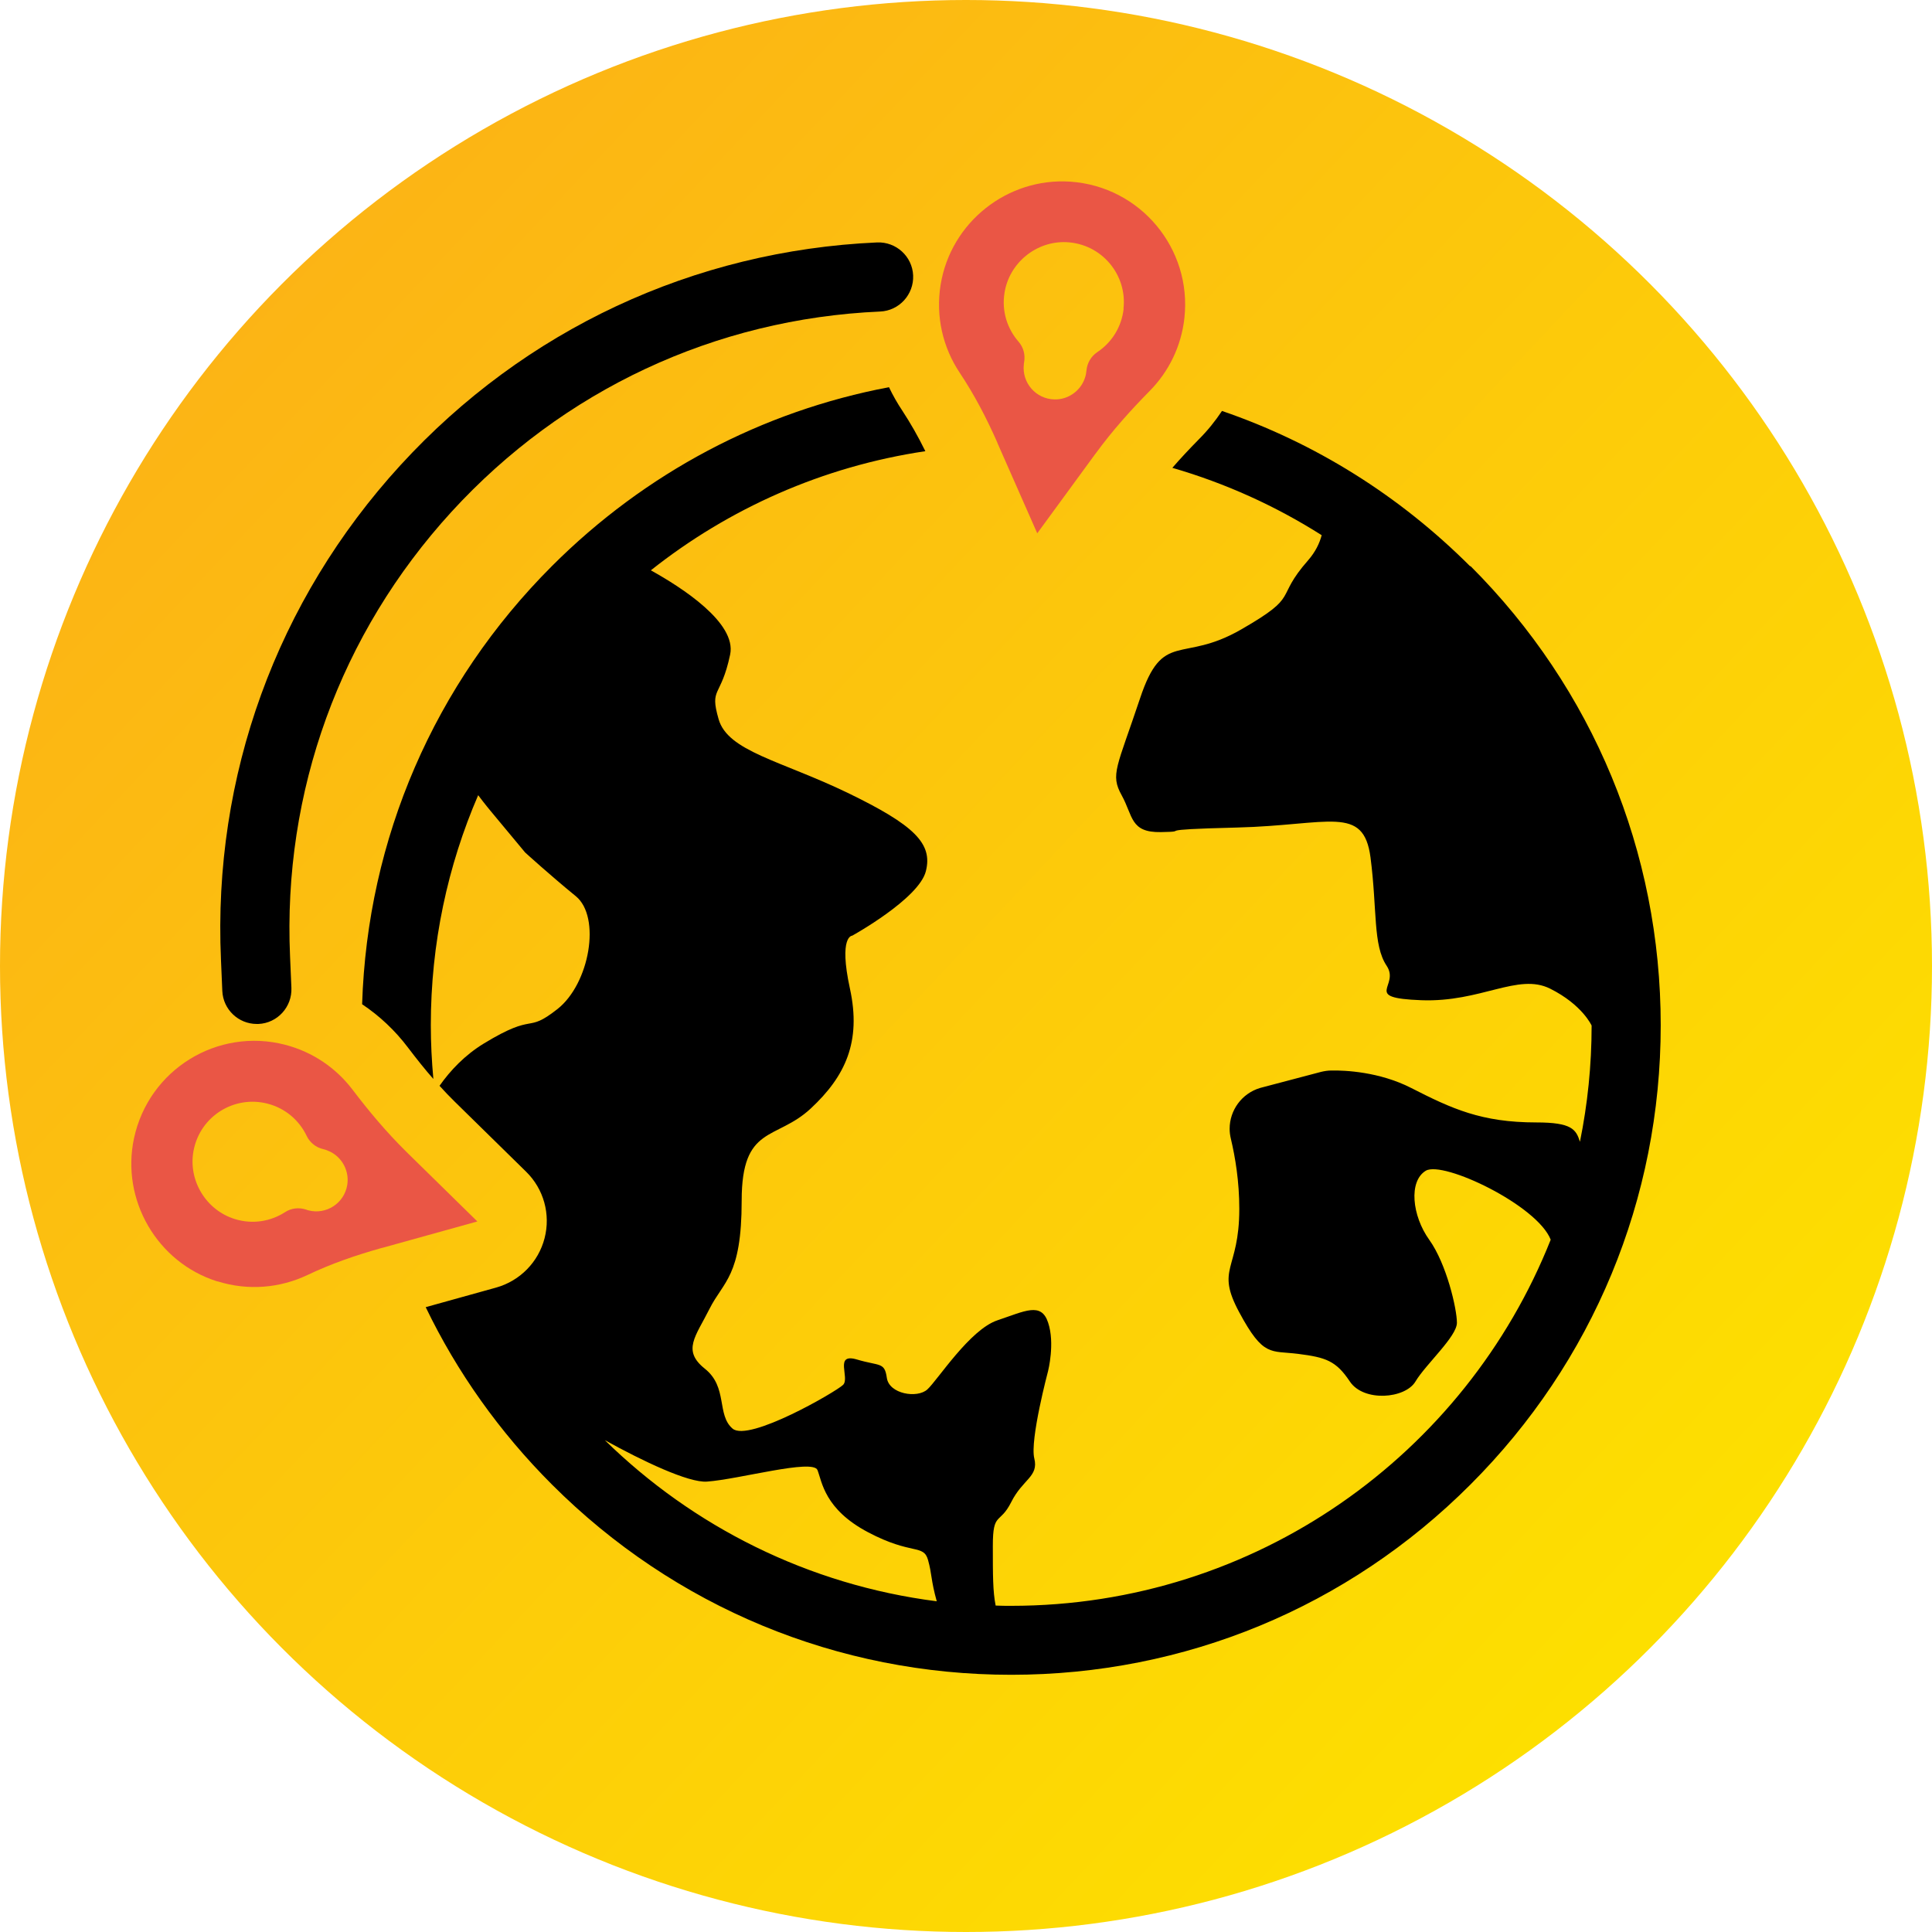 <svg xmlns="http://www.w3.org/2000/svg" xmlns:xlink="http://www.w3.org/1999/xlink" viewBox="0 0 144 144"><defs><style>.cls-1{fill:url(#linear-gradient);}.cls-2{fill:#ea5645;}</style><linearGradient id="linear-gradient" x1="123.69" y1="120.74" x2="18.92" y2="21.95" gradientTransform="matrix(1, 0, 0, 1, 0, 0)" gradientUnits="userSpaceOnUse"><stop offset="0" stop-color="#fddf00"></stop><stop offset="1" stop-color="#fcb415"></stop></linearGradient></defs><g id="Layer_2"><circle class="cls-1" cx="72" cy="72" r="72"></circle></g><g id="Layer_1"><g id="NewGroupe0"><g id="NewGroup5-0"><g><path d="M45.08,107.34c2.8,1.55,6.24,3.19,7.61,3.09,2.4-.17,7.9-1.72,8.24-.86,.34,.86,.51,2.92,3.78,4.64,3.26,1.72,4.12,.86,4.46,2.06,.3,1.07,.2,1.46,.65,3.08-9.58-1.22-18.18-5.58-24.74-12.01h0ZM109.58,42.21c-5.3-5.3-11.61-9.22-18.5-11.58-.5,.75-1.07,1.46-1.72,2.11-.75,.76-1.4,1.46-1.98,2.13,3.97,1.15,7.71,2.85,11.13,5.02-.16,.61-.47,1.25-1.01,1.87-2.57,2.92-.51,2.58-4.98,5.15-4.46,2.58-5.84,0-7.55,5.15-1.72,5.15-2.23,5.66-1.37,7.21,.86,1.55,.63,2.79,2.92,2.75,2.51-.04-1.2-.17,5.67-.34,6.87-.17,9.44-1.72,9.96,2.23,.51,3.95,.17,6.52,1.2,8.07,1.03,1.54-1.89,2.4,2.58,2.57,4.46,.17,7.21-2.06,9.61-.86,2.4,1.2,3.09,2.75,3.09,2.75,0,2.97-.3,5.86-.87,8.66-.29-.92-.61-1.44-3.24-1.44-4.12,0-6.32-1.03-9.34-2.57-2.37-1.21-4.94-1.32-5.94-1.3-.26,0-.52,.04-.77,.1l-4.55,1.2c-1.37,.41-2.27,1.67-2.27,3.04,0,.25,.03,.49,.09,.74,.33,1.39,.63,3.19,.63,5.23,0,4.63-1.8,4.38,0,7.72,1.8,3.35,2.32,2.83,4.38,3.09,2.06,.26,2.83,.51,3.86,2.06,1.03,1.54,4.12,1.29,4.89,0,.77-1.29,3.09-3.35,3.09-4.38s-.77-4.38-2.06-6.18c-1.29-1.8-1.55-4.37-.26-5.15,1.29-.77,8.31,2.57,9.31,5.14-6.35,15.99-21.96,27.29-40.21,27.29-.39,0-.77,0-1.16-.02-.21-1.05-.21-2.25-.21-4.45,0-2.58,.51-1.55,1.37-3.26,.86-1.72,2.06-1.89,1.72-3.26-.34-1.37,1.03-6.52,1.03-6.52,0,0,.52-2.06,0-3.6-.51-1.55-1.72-.86-3.78-.17-2.06,.69-4.46,4.46-5.22,5.15-.76,.69-2.85,.34-3.02-.86-.17-1.2-.52-.86-2.23-1.37-1.72-.51-.51,1.37-1.03,1.89-.52,.51-7.04,4.29-8.24,3.26-1.2-1.03-.34-3.09-2.06-4.46-1.72-1.37-.69-2.4,.34-4.46,1.03-2.06,2.4-2.4,2.4-8.07s2.57-4.46,5.15-6.87c2.58-2.4,3.78-4.98,2.92-8.93-.86-3.95,.17-3.95,.17-3.95,0,0,4.98-2.75,5.49-4.81,.52-2.06-.86-3.43-5.84-5.84-4.98-2.4-8.93-3.09-9.61-5.49-.69-2.4,.17-1.54,.86-4.81,.5-2.37-3.62-5.01-5.91-6.28,5.8-4.6,12.8-7.74,20.46-8.88-.55-1.12-1.12-2.11-1.71-3.01-.38-.57-.71-1.15-1-1.76-9.46,1.79-18.16,6.37-25.12,13.33-8.77,8.77-13.76,20.32-14.15,32.66,1.3,.87,2.46,1.96,3.41,3.22,.67,.88,1.29,1.66,1.9,2.35-.12-1.32-.19-2.66-.19-4.01,0-6.09,1.26-11.89,3.53-17.14,.51,.68,.93,1.18,.93,1.18l2.57,3.09s1.89,1.72,3.78,3.26c1.89,1.55,1.03,6.52-1.37,8.41-2.4,1.89-1.55,.17-5.49,2.57-1.41,.86-2.49,2-3.3,3.15,.38,.42,.75,.81,1.13,1.18l5.32,5.22c1.32,1.29,1.84,3.18,1.38,4.96-.46,1.78-1.83,3.18-3.61,3.68,0,0-3.16,.88-5.25,1.46,2.33,4.84,5.5,9.31,9.41,13.22,9.14,9.14,21.3,14.18,34.23,14.18s25.09-5.03,34.23-14.18c9.14-9.14,14.18-21.3,14.18-34.23s-5.04-25.09-14.18-34.23h0Z"></path><path class="cls-2" d="M83.75,23.01c-.15,1.37-.9,2.53-1.97,3.24-.46,.31-.75,.81-.8,1.36-.02,.19-.05,.38-.12,.57-.32,.96-1.26,1.62-2.27,1.59-1.39-.03-2.43-1.25-2.28-2.6,0-.05,.01-.11,.02-.16,.1-.56-.04-1.12-.42-1.55-.83-.96-1.26-2.26-1.04-3.63,.35-2.23,2.36-3.88,4.62-3.78,2.6,.12,4.53,2.4,4.25,4.95h0Zm-13.64-1.8c-.39,2.4,.18,4.71,1.42,6.57,1.08,1.62,1.99,3.36,2.78,5.15l.06,.15,2.94,6.67,4.3-5.88,.1-.13c1.2-1.64,2.56-3.16,3.99-4.61,1.4-1.42,2.35-3.31,2.58-5.44,.56-5.16-3.27-9.79-8.5-10.15-4.69-.32-8.92,3.03-9.67,7.68h0Z"></path><path class="cls-2" d="M14.43,85.75c.49-2.56,3.03-4.13,5.51-3.49,1.33,.34,2.37,1.25,2.92,2.41,.24,.5,.7,.86,1.23,.98,.18,.04,.36,.11,.54,.2,.91,.46,1.42,1.48,1.25,2.48-.23,1.37-1.58,2.23-2.9,1.88-.05-.01-.1-.03-.15-.05-.54-.18-1.12-.12-1.59,.19-1.07,.69-2.42,.92-3.74,.51-2.16-.67-3.5-2.9-3.07-5.12h0Zm1.77,9.75c2.32,.73,4.69,.49,6.7-.46,1.76-.84,3.61-1.48,5.5-2.01l.16-.04,7.02-1.95-5.2-5.1-.12-.12c-1.45-1.43-2.76-2.99-3.99-4.61-1.21-1.59-2.94-2.8-5.02-3.34-5.03-1.3-10.15,1.83-11.26,6.96-.99,4.6,1.72,9.27,6.21,10.68h0Z"></path><path d="M65.6,23.22c1.42-.06,2.52-1.27,2.46-2.69-.06-1.42-1.27-2.52-2.69-2.46-13.67,.61-26.28,6.51-35.52,16.6-9.24,10.1-13.99,23.19-13.38,36.86l.1,2.33c.06,1.38,1.2,2.46,2.57,2.46,.04,0,.08,0,.12,0,1.42-.06,2.52-1.27,2.46-2.69l-.1-2.33c-.55-12.3,3.73-24.07,12.03-33.15,8.31-9.08,19.65-14.39,31.95-14.93h0Z"></path></g></g></g></g></svg>